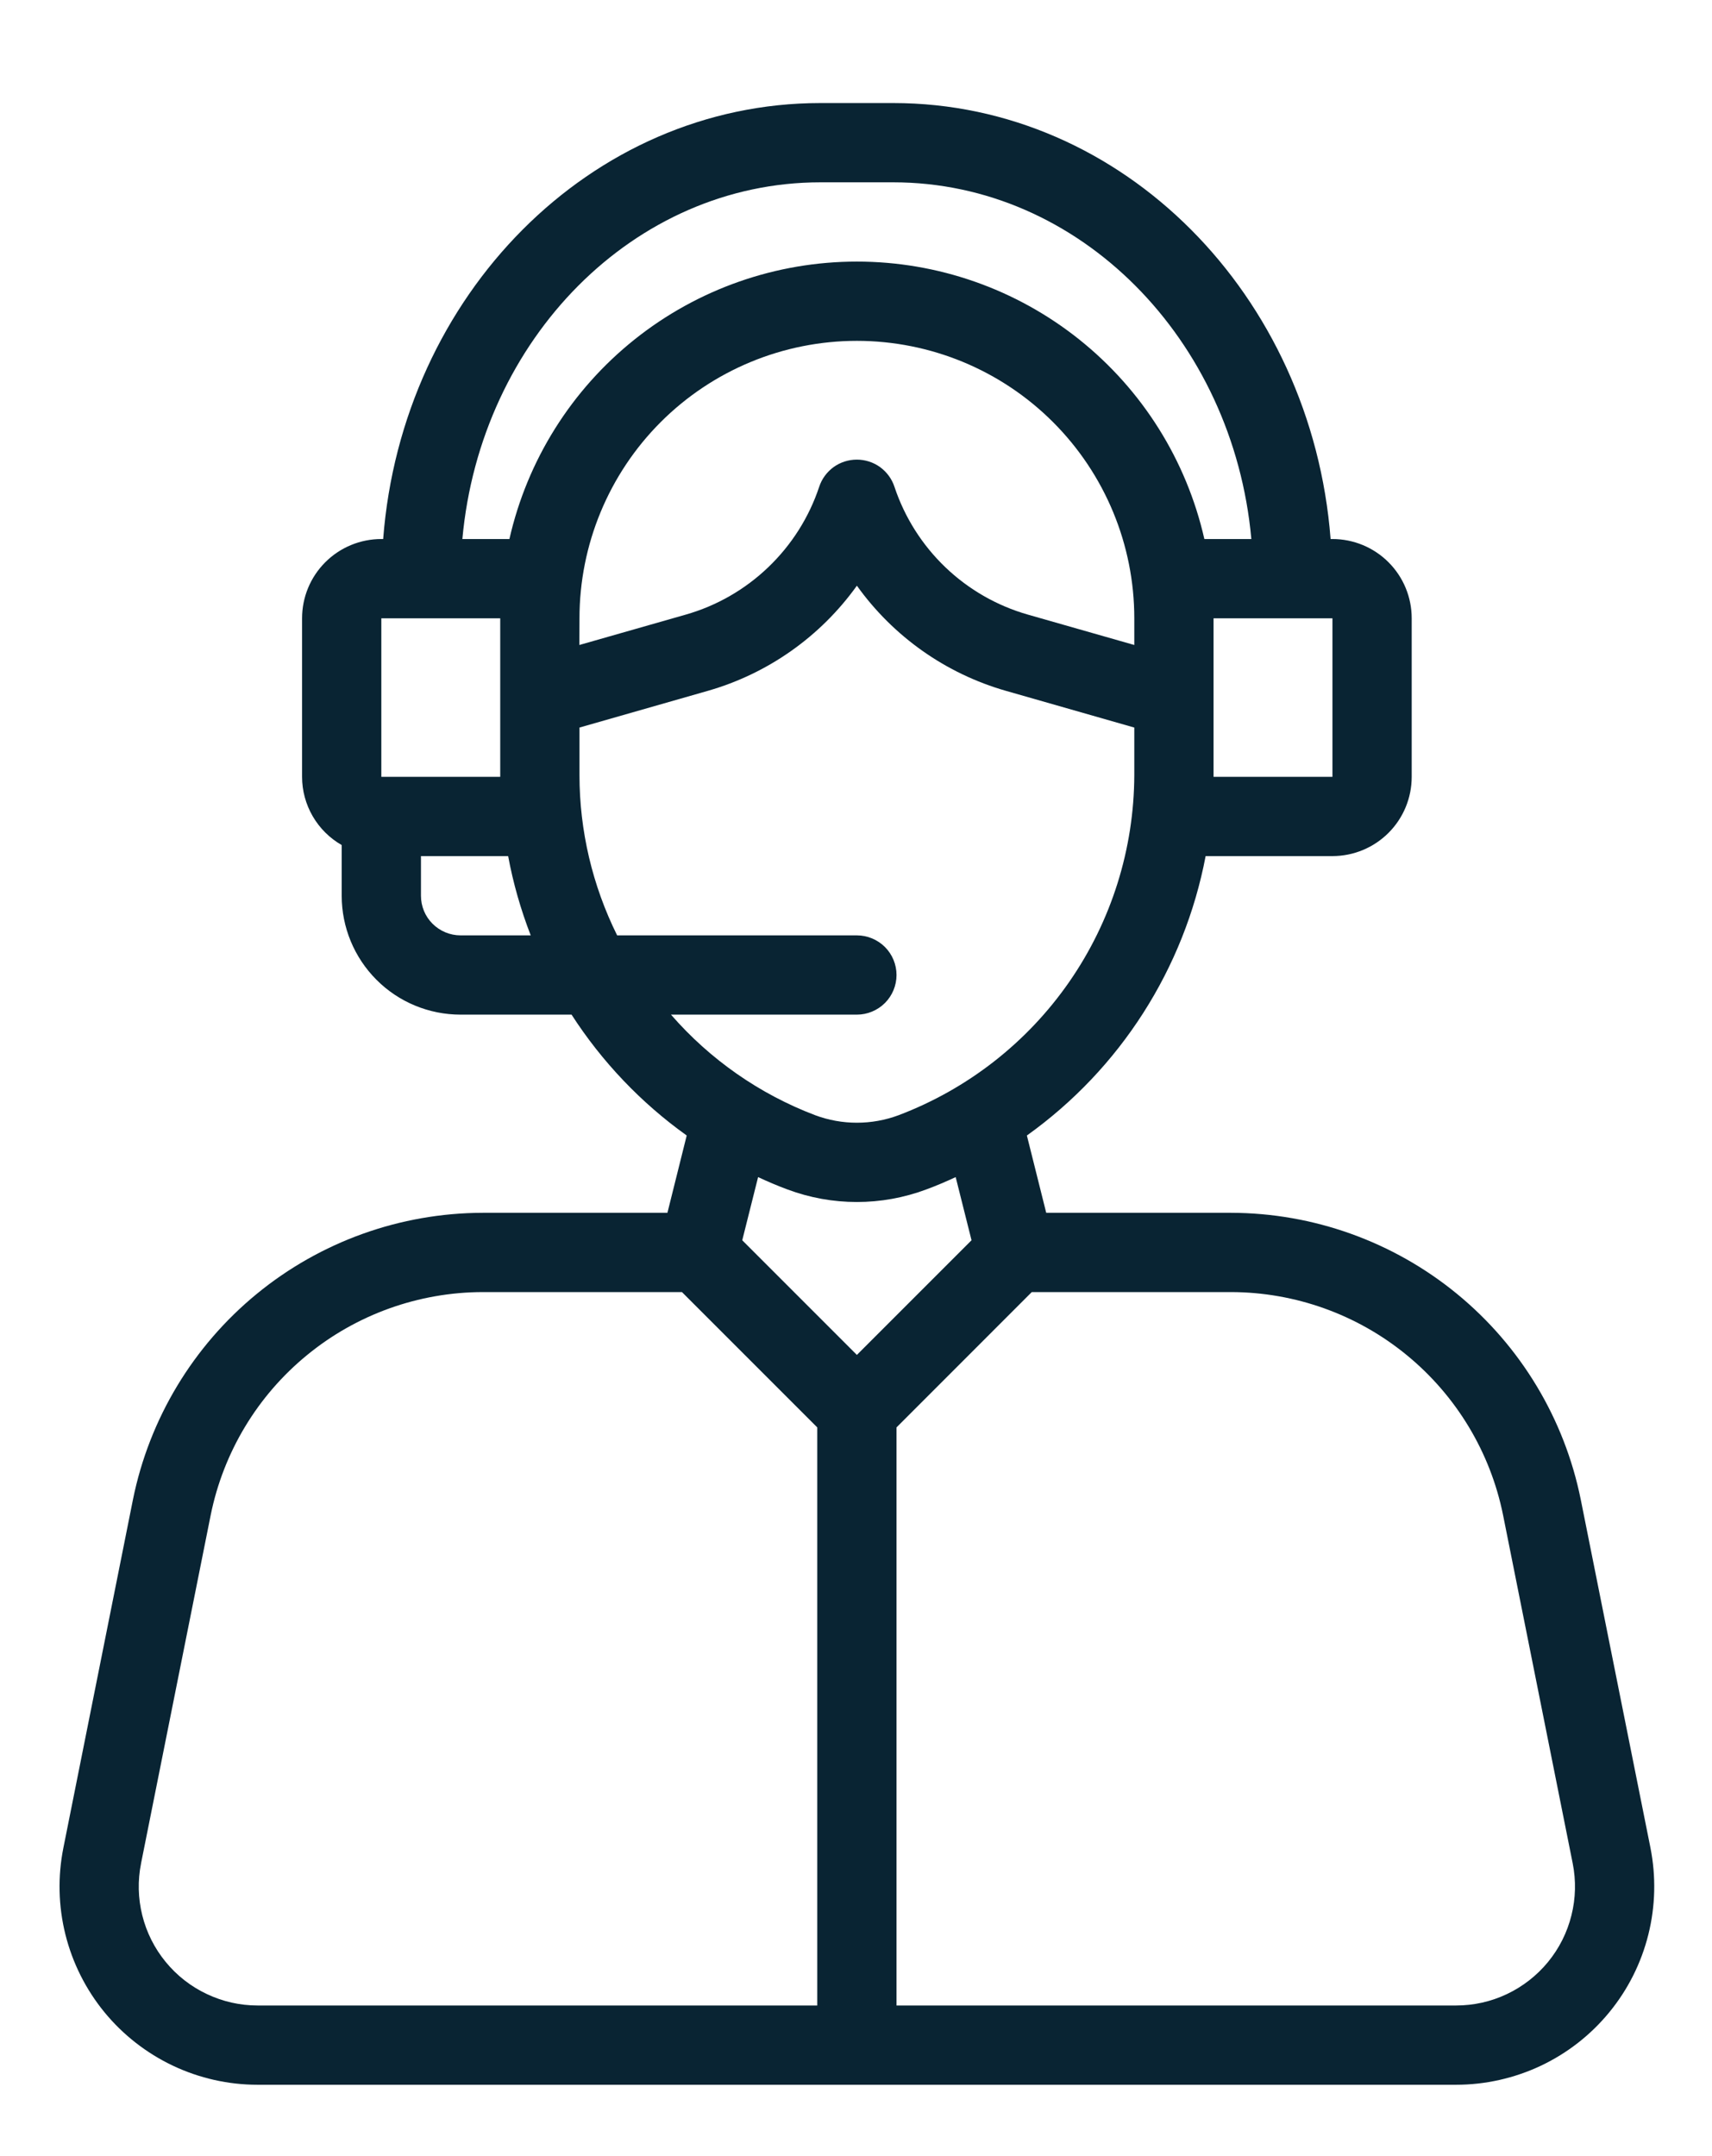 <svg width="27" height="34" viewBox="0 0 27 34" fill="none" xmlns="http://www.w3.org/2000/svg">
<path d="M26.029 29.137L24.93 23.646C24.673 22.373 23.983 21.227 22.978 20.403C21.973 19.579 20.714 19.128 19.415 19.125H16.5L16.195 17.906C17.666 16.855 18.676 15.277 19.014 13.5H21.014C21.346 13.5 21.664 13.368 21.898 13.134C22.133 12.899 22.264 12.582 22.264 12.25V9.75C22.264 9.418 22.133 9.101 21.898 8.866C21.664 8.632 21.346 8.5 21.014 8.5H20.985C20.687 4.656 17.712 1.625 14.087 1.625H12.94C9.315 1.625 6.338 4.656 6.043 8.5H6.014C5.682 8.5 5.364 8.632 5.13 8.866C4.895 9.101 4.764 9.418 4.764 9.75V12.25C4.764 12.468 4.822 12.683 4.932 12.872C5.042 13.061 5.199 13.217 5.389 13.326V14.125C5.389 14.622 5.586 15.099 5.938 15.451C6.289 15.803 6.766 16 7.264 16H9.014C9.494 16.744 10.11 17.391 10.83 17.906L10.526 19.125H7.613C6.313 19.128 5.055 19.579 4.05 20.403C3.045 21.227 2.355 22.373 2.097 23.646L1 29.137C0.909 29.591 0.92 30.058 1.032 30.507C1.144 30.955 1.354 31.373 1.647 31.731C1.94 32.088 2.309 32.376 2.726 32.574C3.144 32.772 3.6 32.875 4.062 32.875H22.964C23.427 32.875 23.883 32.772 24.301 32.575C24.719 32.377 25.088 32.089 25.381 31.731C25.674 31.374 25.884 30.956 25.996 30.507C26.108 30.059 26.119 29.591 26.029 29.137ZM9.139 9.75C9.139 8.59 9.6 7.477 10.42 6.656C11.241 5.836 12.353 5.375 13.514 5.375C14.674 5.375 15.787 5.836 16.607 6.656C17.428 7.477 17.889 8.59 17.889 9.75V10.171L16.211 9.692C15.723 9.553 15.276 9.296 14.909 8.945C14.543 8.594 14.267 8.159 14.107 7.678C14.066 7.552 13.986 7.444 13.88 7.366C13.773 7.289 13.645 7.248 13.513 7.248C13.381 7.248 13.253 7.289 13.146 7.366C13.04 7.444 12.96 7.552 12.919 7.678C12.759 8.159 12.483 8.594 12.116 8.945C11.75 9.296 11.303 9.553 10.815 9.692L9.137 10.171L9.139 9.75ZM21.014 12.25H19.139V9.75H21.014V12.25ZM12.94 2.875H14.087C17.024 2.875 19.449 5.346 19.735 8.5H18.994C18.712 7.258 18.016 6.148 17.02 5.353C16.024 4.558 14.788 4.125 13.514 4.125C12.24 4.125 11.004 4.558 10.008 5.353C9.012 6.148 8.316 7.258 8.034 8.5H7.292C7.579 5.346 10 2.875 12.94 2.875ZM6.014 9.75H7.889V12.25H6.014V9.75ZM7.264 14.75C7.098 14.75 6.939 14.684 6.822 14.567C6.704 14.45 6.639 14.291 6.639 14.125V13.5H8.014C8.093 13.927 8.213 14.345 8.37 14.75H7.264ZM10.582 16H13.514C13.679 16 13.838 15.934 13.956 15.817C14.073 15.7 14.139 15.541 14.139 15.375C14.139 15.209 14.073 15.05 13.956 14.933C13.838 14.816 13.679 14.75 13.514 14.75H9.733C9.343 13.964 9.139 13.1 9.139 12.223V11.473L11.16 10.895C12.109 10.624 12.939 10.039 13.514 9.236C14.089 10.039 14.918 10.624 15.868 10.895L17.889 11.473V12.223C17.885 13.388 17.528 14.524 16.864 15.482C16.2 16.44 15.261 17.173 14.172 17.586C13.748 17.744 13.28 17.744 12.856 17.586C11.979 17.253 11.198 16.708 10.582 16ZM12.417 18.756C13.124 19.021 13.903 19.021 14.61 18.756C14.768 18.698 14.923 18.631 15.072 18.562L15.322 19.558L13.514 21.366L11.706 19.558L11.956 18.562C12.106 18.632 12.26 18.698 12.417 18.756ZM2.225 29.381L3.323 23.891C3.524 22.9 4.06 22.009 4.842 21.369C5.623 20.728 6.602 20.377 7.613 20.375H10.755L12.889 22.509V31.625H4.062C3.785 31.625 3.511 31.563 3.261 31.444C3.01 31.326 2.789 31.153 2.613 30.938C2.437 30.724 2.311 30.473 2.244 30.204C2.177 29.935 2.17 29.654 2.225 29.383V29.381ZM22.964 31.625H14.139V22.509L16.272 20.375H19.415C20.426 20.377 21.405 20.728 22.186 21.369C22.968 22.01 23.505 22.901 23.705 23.892L24.803 29.383C24.857 29.654 24.851 29.935 24.783 30.204C24.716 30.474 24.59 30.724 24.414 30.939C24.238 31.153 24.017 31.326 23.766 31.445C23.515 31.564 23.242 31.625 22.964 31.625Z" fill="#092433"/>
</svg>

